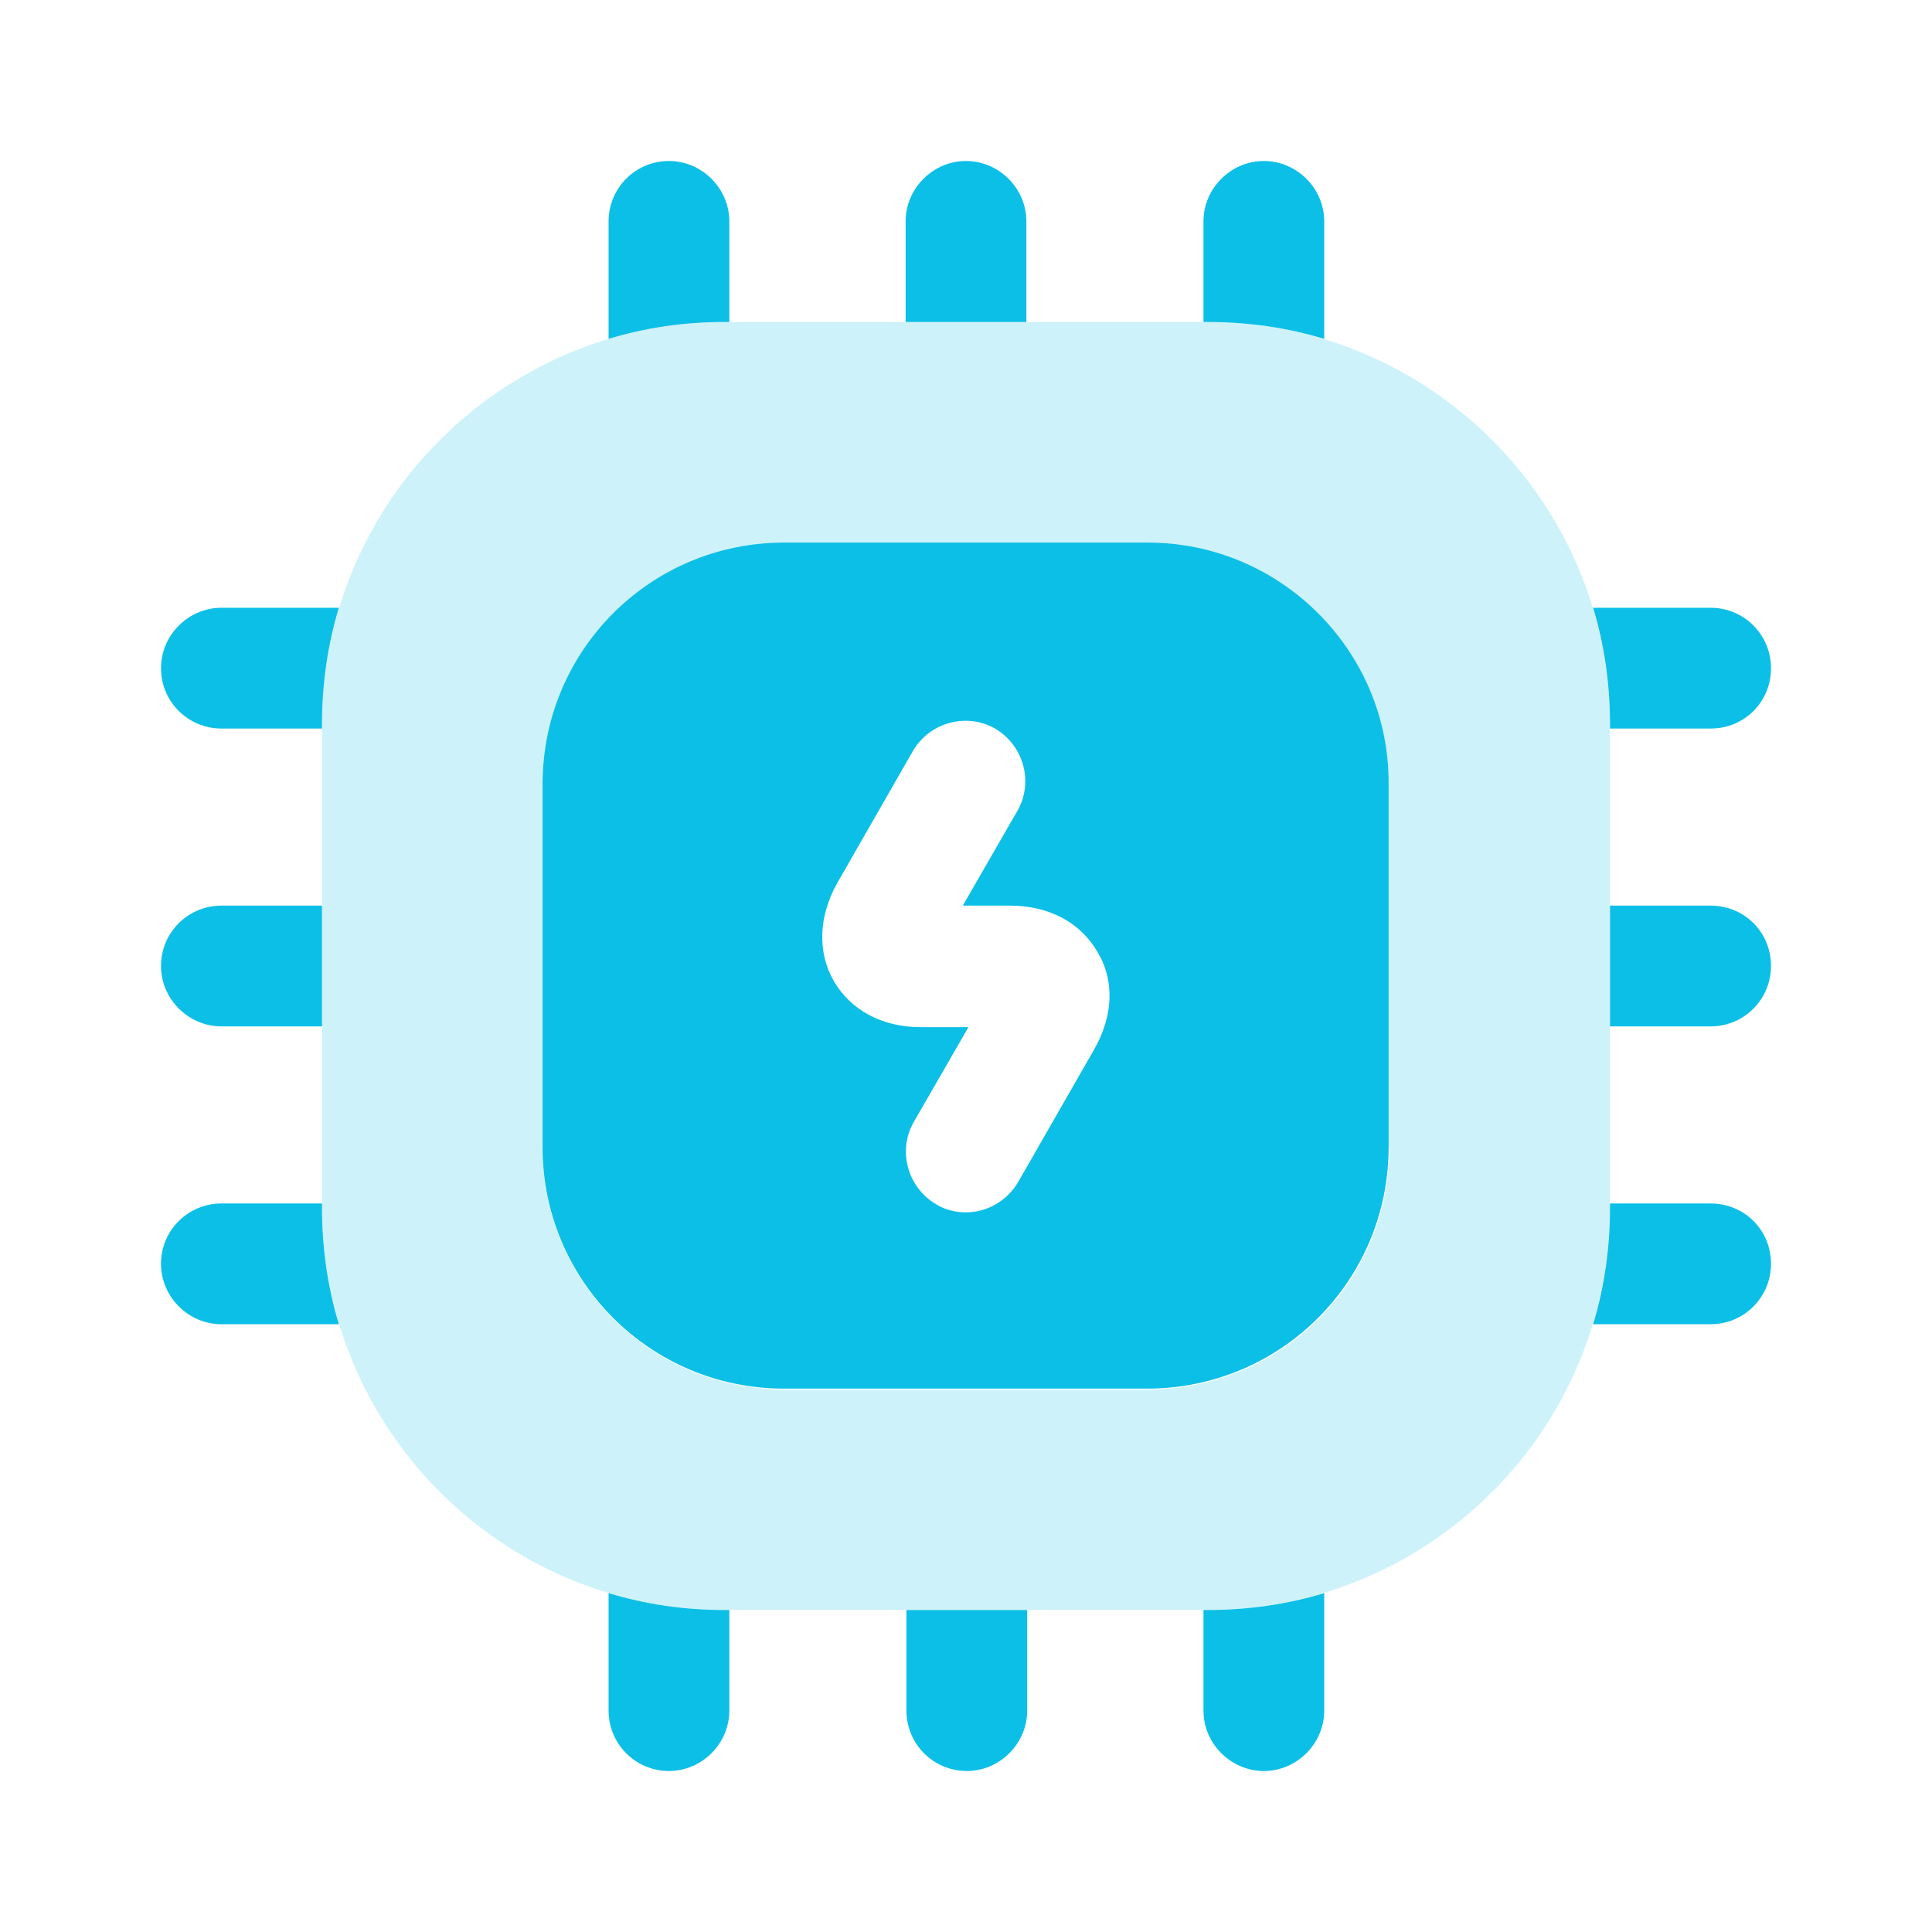 <svg xmlns="http://www.w3.org/2000/svg" width="72" height="72" fill="none"><path opacity=".2" d="M45 12H27c-8.28 0-15 6.72-15 15v18c0 8.28 6.72 15 15 15h18c8.28 0 15-6.72 15-15V27c0-8.28-6.72-15-15-15zm6.78 30.78c0 4.98-4.02 9-9 9H29.22c-4.98 0-9-4.02-9-9V29.22c0-4.98 4.02-9 9-9h13.53c4.98 0 9 4.02 9 9v13.56h.03z" fill="#0CBFE7"></path><path d="M27.18 8.25V12H27c-1.5 0-2.94.21-4.32.63V8.25c0-1.23.99-2.25 2.25-2.25 1.23 0 2.25 1.02 2.25 2.25zm11.07 0V12h-4.5V8.25C33.75 7.02 34.77 6 36 6s2.25 1.02 2.25 2.25zm11.1 0v4.38C47.97 12.21 46.5 12 45 12h-.15V8.25C44.85 7.02 45.87 6 47.1 6s2.25 1.02 2.25 2.25zM66 24.9c0 1.26-.99 2.25-2.25 2.25H60V27c0-1.5-.21-2.97-.63-4.35h4.38c1.26 0 2.25 1.02 2.25 2.25zM66 36c0 1.23-.99 2.25-2.25 2.25H60v-4.5h3.75c1.26 0 2.25.99 2.25 2.25zm0 11.1c0 1.23-.99 2.25-2.25 2.25h-4.38c.42-1.38.63-2.85.63-4.35v-.15h3.75c1.26 0 2.25.99 2.25 2.25zM49.35 59.37v4.38c0 1.23-1.02 2.25-2.25 2.25s-2.25-1.02-2.25-2.25V60H45c1.5 0 2.97-.21 4.35-.63zM38.28 60v3.75c0 1.23-1.02 2.25-2.25 2.25-1.26 0-2.25-1.02-2.25-2.25V60h4.5zm-11.1 0v3.75c0 1.23-1.02 2.25-2.25 2.25-1.26 0-2.25-1.02-2.25-2.25v-4.38c1.38.42 2.82.63 4.32.63h.18zM12.63 22.65C12.21 24.03 12 25.5 12 27v.15H8.25C7.02 27.15 6 26.16 6 24.9c0-1.23 1.02-2.25 2.25-2.25h4.38zM12 33.75v4.5H8.25C7.02 38.25 6 37.23 6 36c0-1.26 1.02-2.25 2.25-2.25H12zm.63 15.6H8.25C7.02 49.35 6 48.33 6 47.1c0-1.26 1.02-2.25 2.25-2.25H12V45c0 1.5.21 2.97.63 4.35zm30.15-29.13H29.22c-4.98 0-9 4.02-9 9v13.53c0 4.98 4.02 9 9 9h13.53c4.98 0 9-4.02 9-9V29.22c.03-4.95-4.02-9-8.97-9zm-2.01 18.9l-2.82 4.92c-.42.72-1.17 1.14-1.95 1.14-.39 0-.78-.09-1.11-.3-1.08-.63-1.44-2.01-.84-3.06l2.04-3.54h-1.77c-1.44 0-2.61-.63-3.24-1.71-.63-1.08-.57-2.43.12-3.66l2.82-4.92c.63-1.08 2.01-1.44 3.06-.84 1.08.63 1.44 2.01.84 3.06l-2.04 3.54h1.77c1.44 0 2.61.63 3.24 1.71.66 1.08.6 2.4-.12 3.66z" fill="#0CBFE7"></path></svg>